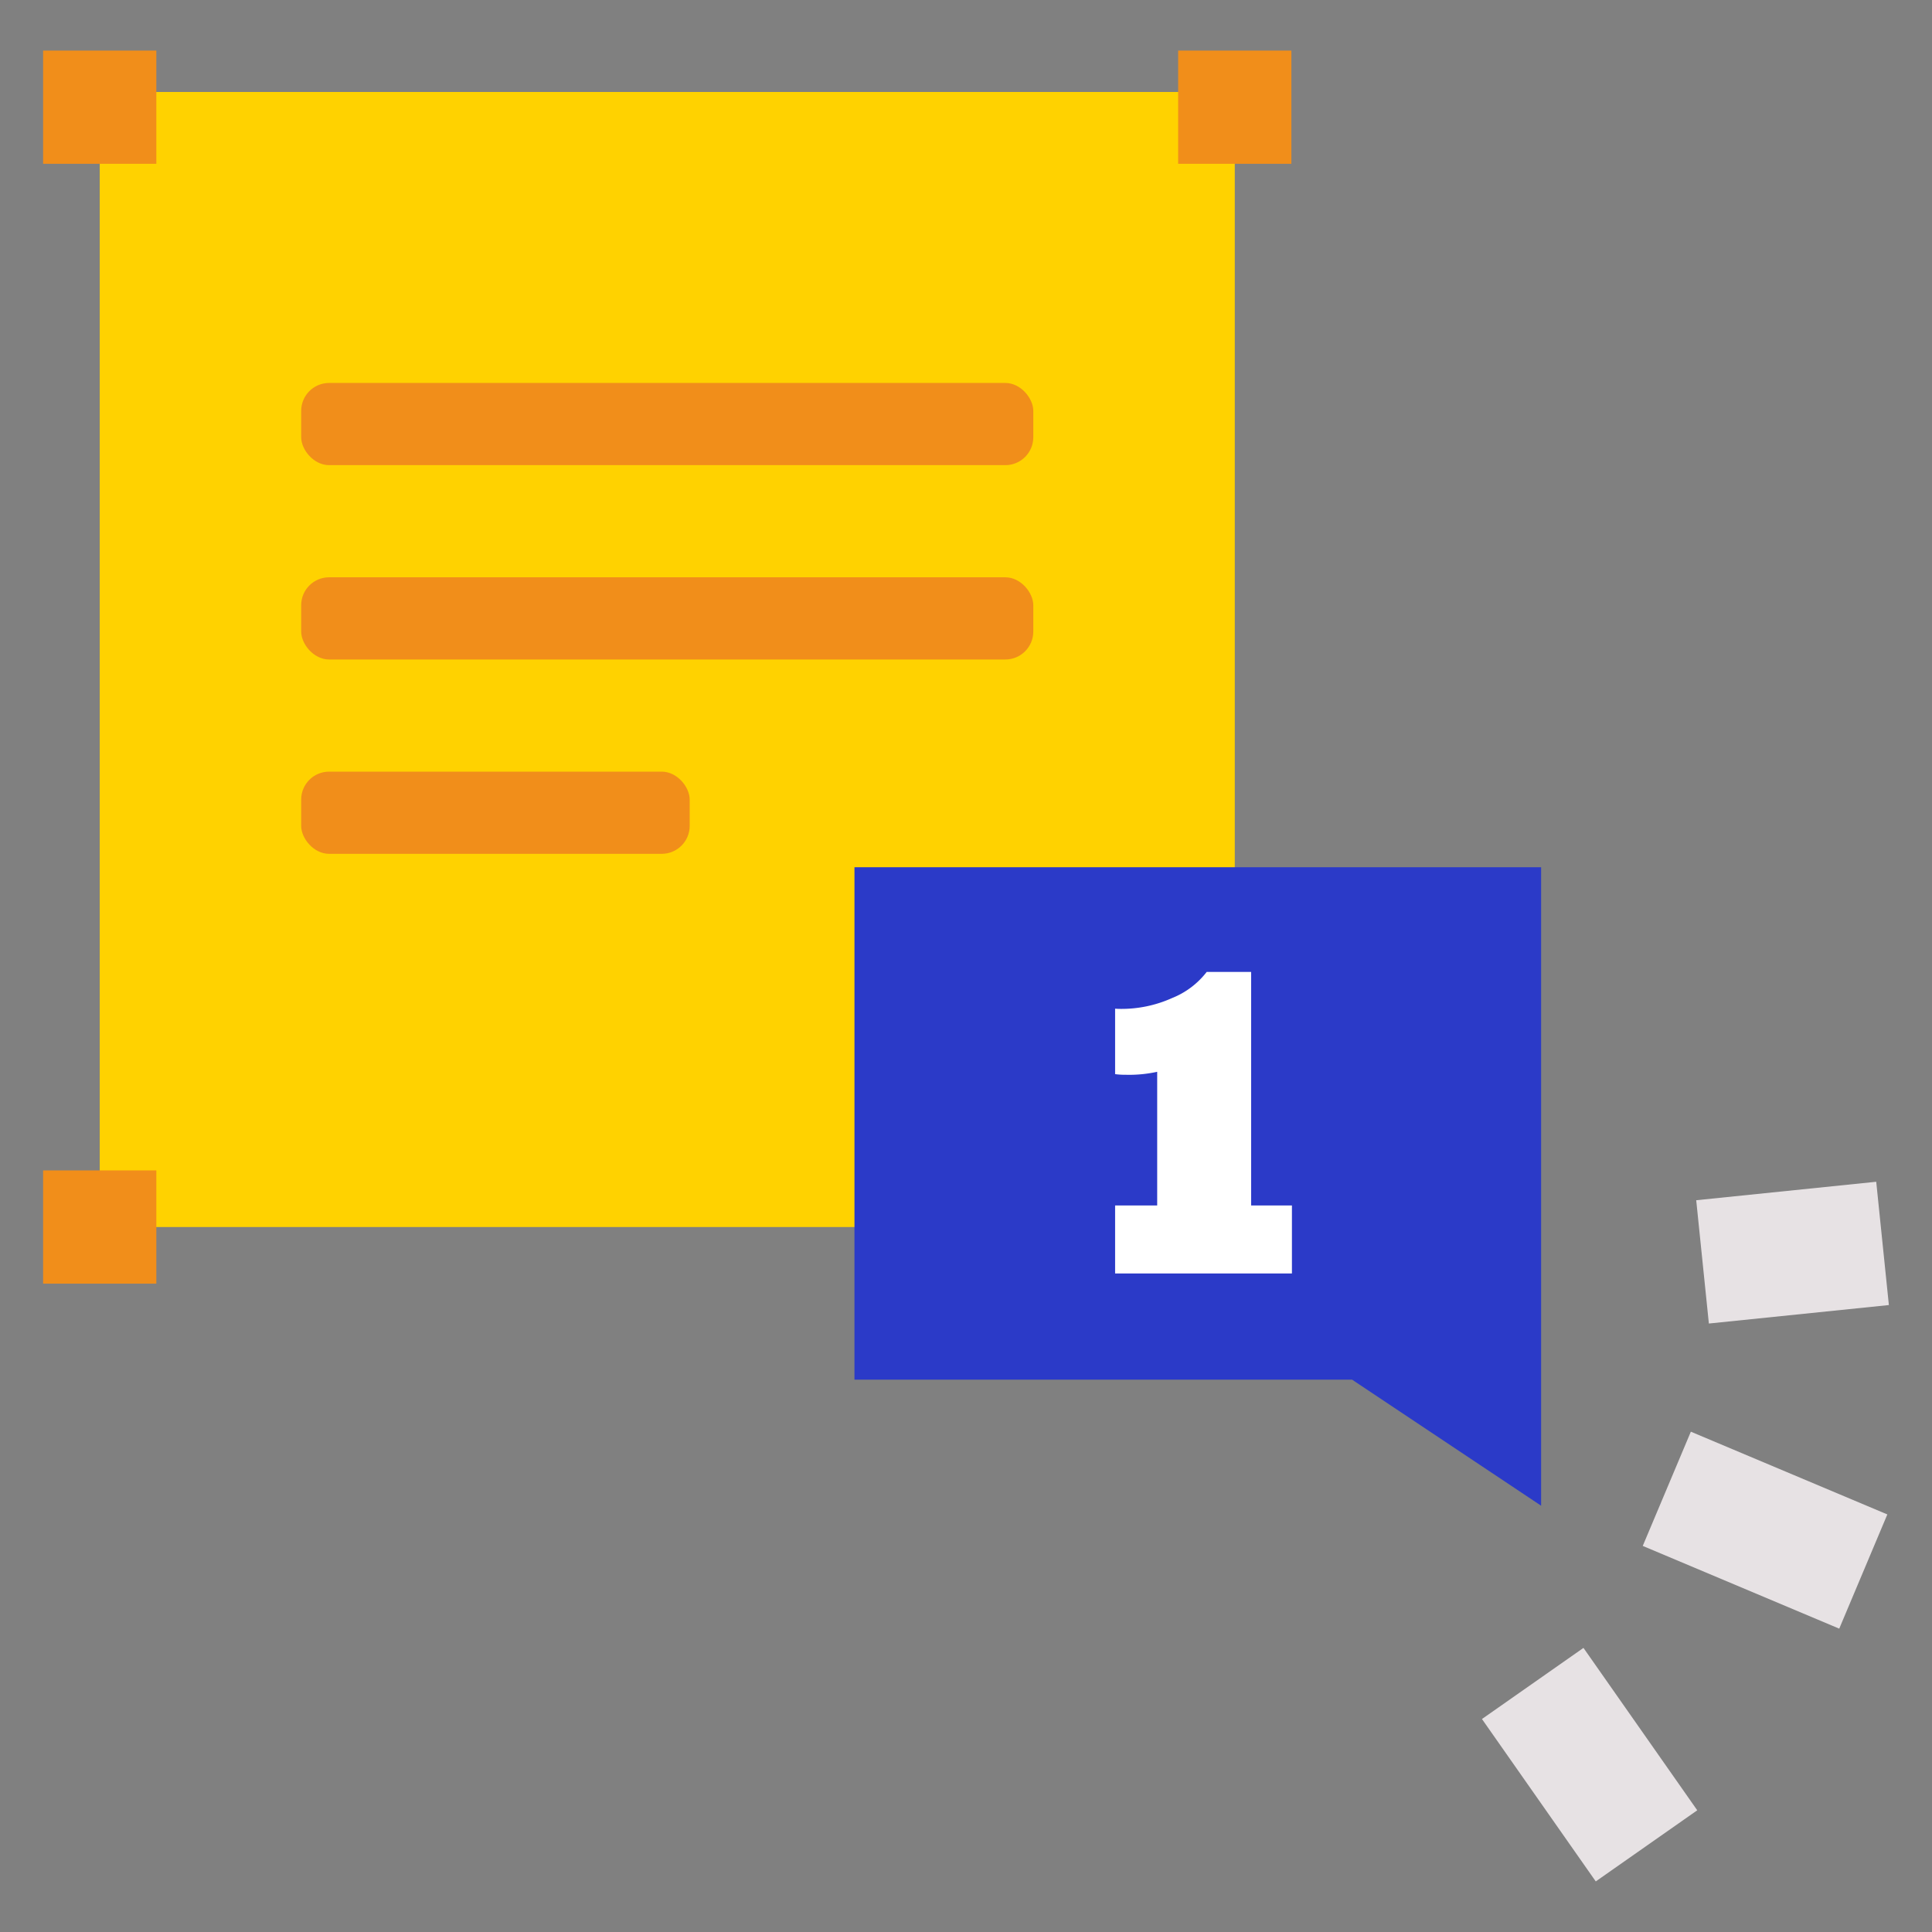 <svg id="Layer_1" data-name="Layer 1" xmlns="http://www.w3.org/2000/svg" viewBox="0 0 100 100"><rect x="0" y="0" width="100" height="100" fill="#808080" stroke="none"/><defs><style>.cls-1{fill:#ffd200;}.cls-2{fill:#f18e1a;}.cls-3{fill:#ffbc1c;}.cls-4{fill:#2b3ac8;}.cls-5{fill:#fff;}.cls-6{fill:#e7e2e4;}</style></defs><rect class="cls-1" x="5.162" y="4.761" width="58.75" height="58.75"/><rect class="cls-2" x="15.589" y="19.822" width="37.894" height="4.254" rx="1.446"/><rect class="cls-2" x="15.589" y="29.881" width="37.894" height="4.254" rx="1.446"/><rect class="cls-2" x="15.589" y="39.94" width="20.109" height="4.254" rx="1.446"/><rect class="cls-2" x="2.231" y="2.617" width="5.861" height="5.861"/><rect class="cls-2" x="60.981" y="2.617" width="5.861" height="5.861"/><rect class="cls-2" x="2.231" y="60.58" width="5.861" height="5.861"/><rect class="cls-3" x="60.981" y="60.58" width="5.861" height="5.861"/><polygon class="cls-4" points="44.227 44.889 79.768 44.889 79.768 54.252 79.768 71.41 79.768 77.936 69.983 71.41 44.227 71.41 44.227 44.889"/><path class="cls-5" d="M66.87,65.914H57.718V62.394h2.178V55.476a6.784,6.784,0,0,1-1.628.154,3.878,3.878,0,0,1-.55-.033V52.209c.088.007.18.011.275.011a6.37,6.37,0,0,0,2.673-.561,4.247,4.247,0,0,0,1.793-1.353h2.299V62.394h2.112Z"/><rect class="cls-6" x="88.099" y="61.629" width="9.366" height="6.415" transform="translate(-6.134 9.81) rotate(-5.859)"/><rect class="cls-6" x="88.15" y="73.682" width="6.415" height="11.035" transform="translate(-17.088 132.663) rotate(-67.165)"/><rect class="cls-6" x="79.07" y="86.207" width="6.415" height="10.264" transform="translate(-37.519 63.75) rotate(-35.019)"/></svg>